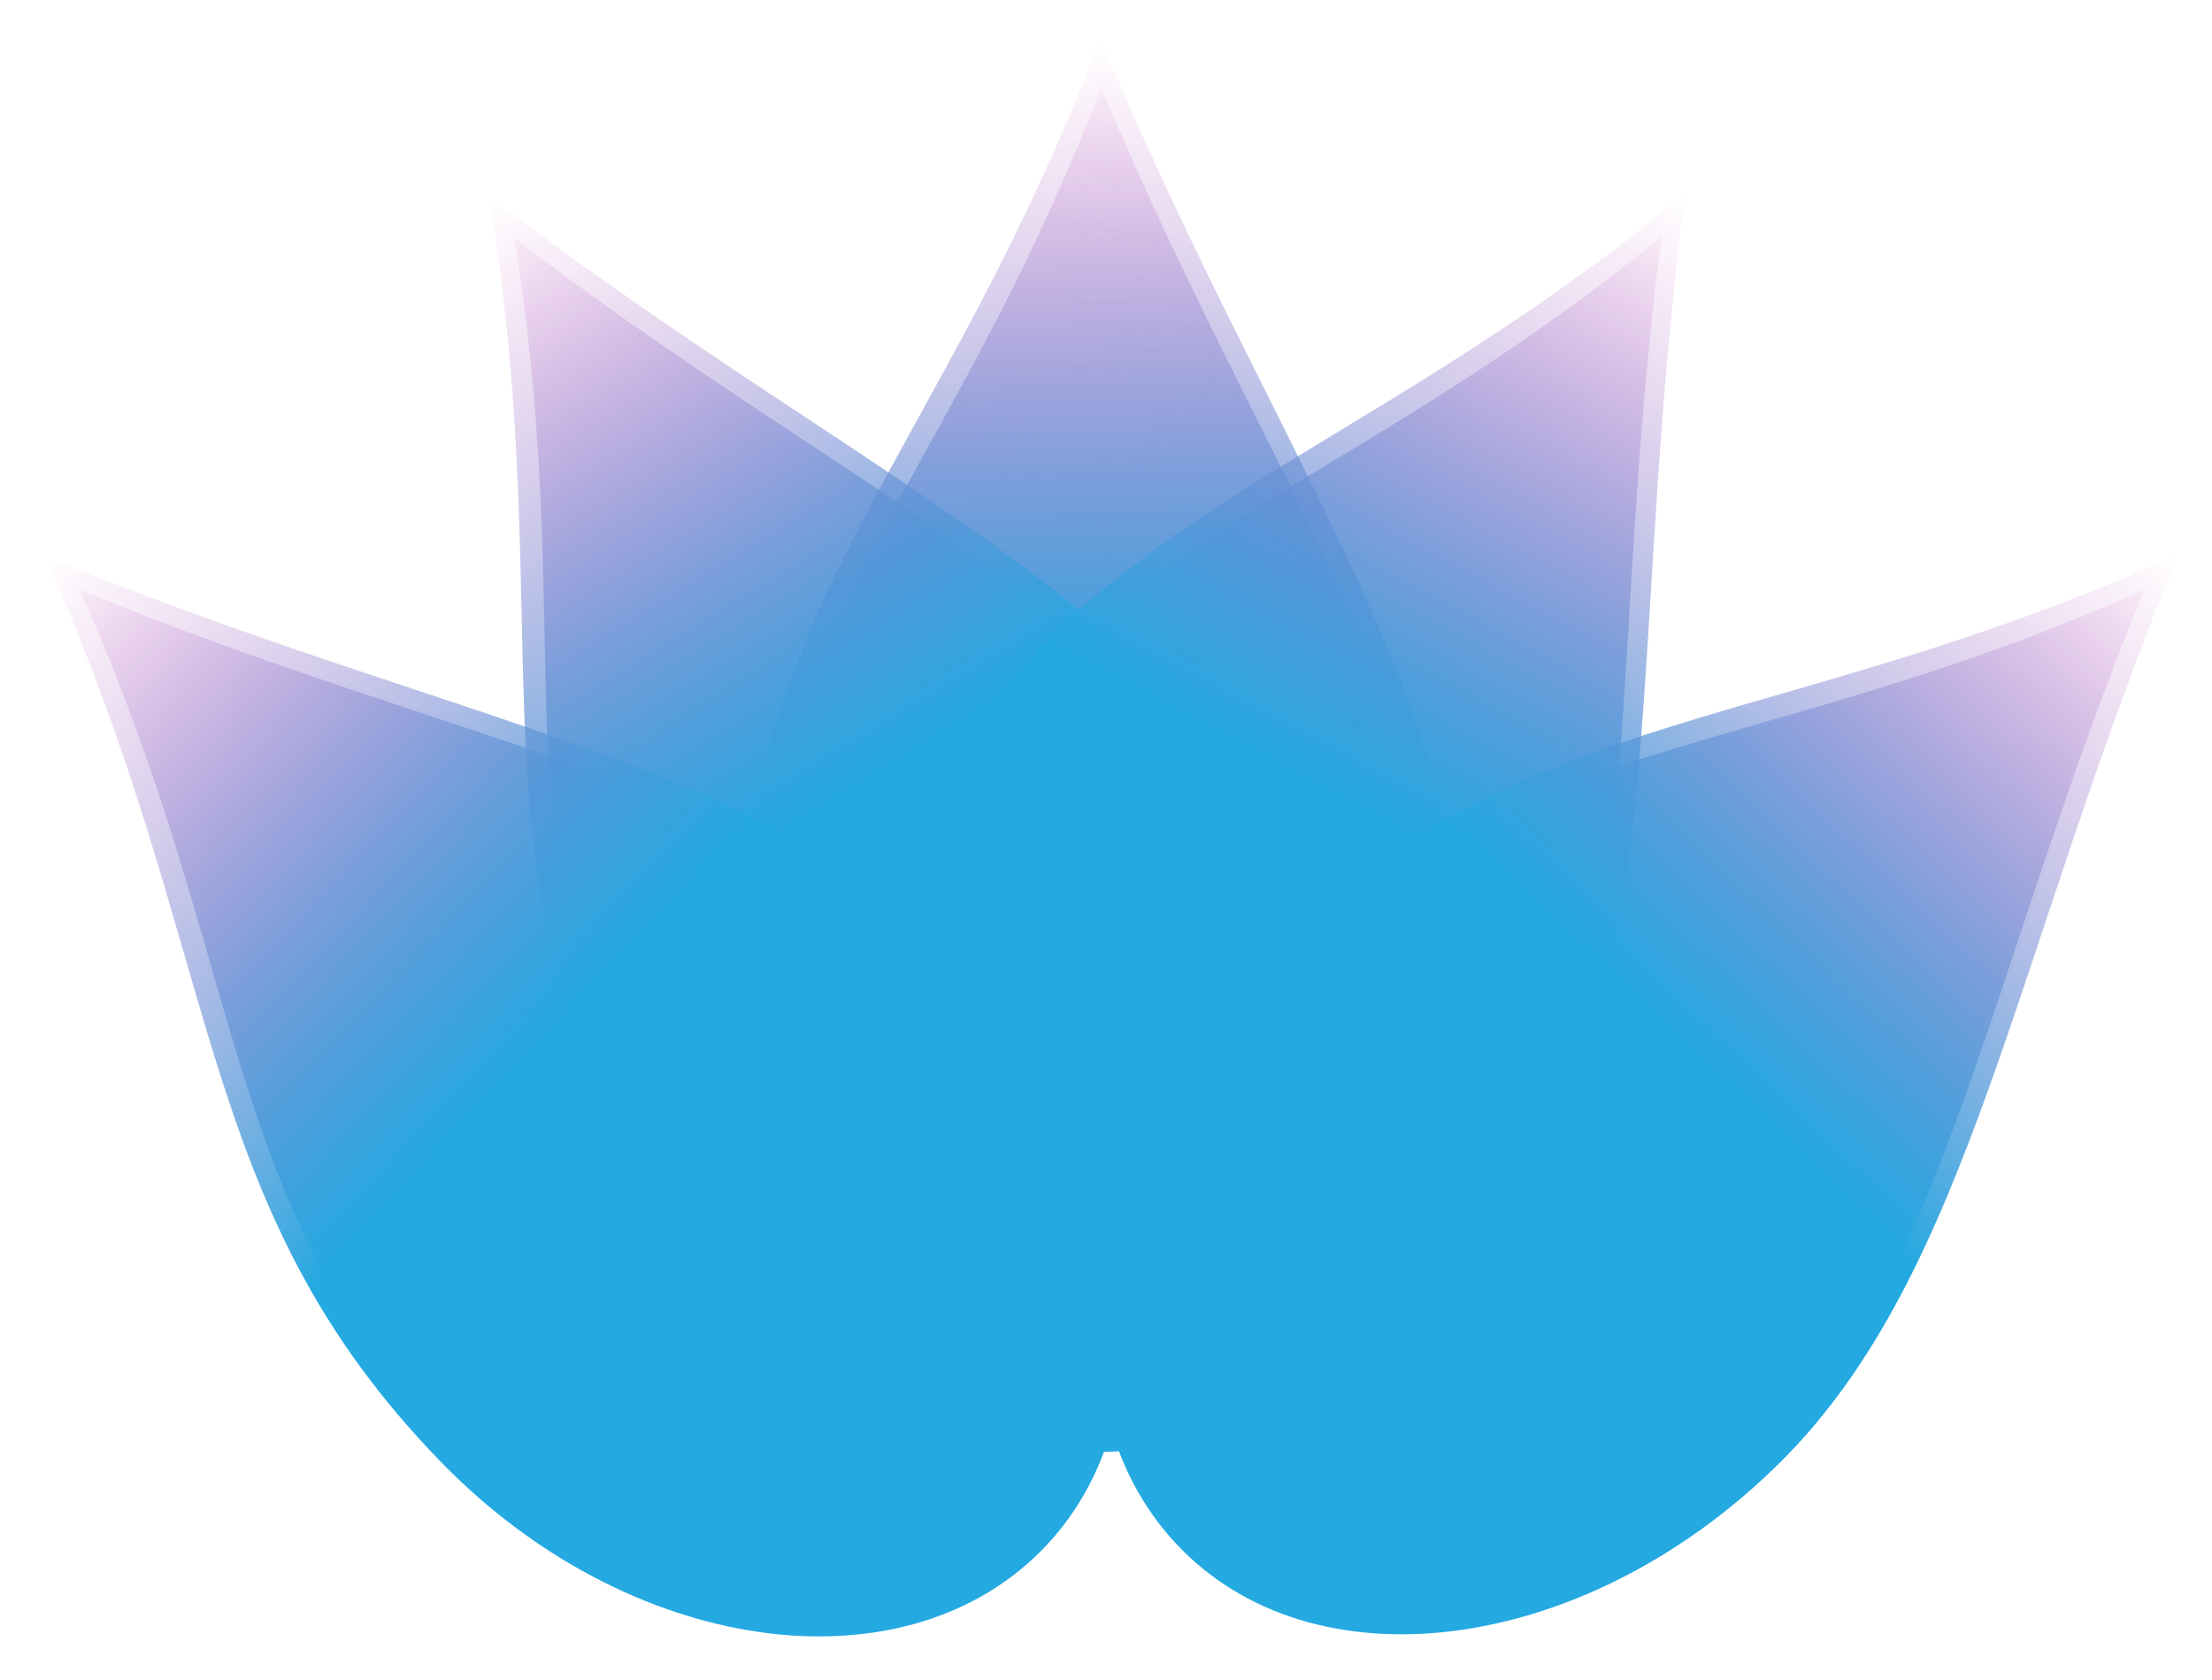 <?xml version="1.0" encoding="UTF-8" standalone="no"?>
<!-- Created with Inkscape (http://www.inkscape.org/) -->

<svg
   width="112.613mm"
   height="85.557mm"
   viewBox="0 0 112.613 85.557"
   version="1.1"
   id="svg34299"
   inkscape:version="1.2.1 (9c6d41e410, 2022-07-14)"
   sodipodi:docname="shapla-logo.svg"
   inkscape:export-filename="jotnopage.png"
   inkscape:export-xdpi="96.278091"
   inkscape:export-ydpi="96.278091"
   xml:space="preserve"
   xmlns:inkscape="http://www.inkscape.org/namespaces/inkscape"
   xmlns:sodipodi="http://sodipodi.sourceforge.net/DTD/sodipodi-0.dtd"
   xmlns:xlink="http://www.w3.org/1999/xlink"
   xmlns="http://www.w3.org/2000/svg"
   xmlns:svg="http://www.w3.org/2000/svg"><sodipodi:namedview
     id="namedview34301"
     pagecolor="#ffffff"
     bordercolor="#000000"
     borderopacity="0.25"
     inkscape:showpageshadow="2"
     inkscape:pageopacity="0.0"
     inkscape:pagecheckerboard="0"
     inkscape:deskcolor="#d1d1d1"
     inkscape:document-units="mm"
     showgrid="false"
     inkscape:zoom="0.93806818"
     inkscape:cx="130.05451"
     inkscape:cy="360.31496"
     inkscape:window-width="3840"
     inkscape:window-height="2089"
     inkscape:window-x="-8"
     inkscape:window-y="-8"
     inkscape:window-maximized="1"
     inkscape:current-layer="layer1" /><defs
     id="defs34296"><clipPath
       clipPathUnits="userSpaceOnUse"
       id="clipPath9014-3"><path
         d="M 54.983,28.8 H 233.018 V 259.2 H 54.983 Z"
         id="path9012-9" /></clipPath><clipPath
       clipPathUnits="userSpaceOnUse"
       id="clipPath9022-5"><path
         d="M 49.642,263 H 147.813 V 209.876 H 49.642 Z"
         id="path9020-9" /></clipPath><clipPath
       clipPathUnits="userSpaceOnUse"
       id="clipPath9026-9"><path
         d="m 141.091,263 h -45.24 c 3.216,-1.846 7.054,-3.594 11.603,-5.186 13.188,-4.615 30.171,-3.164 40.359,-1.602 -1.878,2.035 -4.156,4.372 -6.722,6.788"
         id="path9024-9" /></clipPath><linearGradient
       x1="0"
       y1="0"
       x2="1"
       y2="0"
       gradientUnits="userSpaceOnUse"
       gradientTransform="matrix(-80.388,-26.715,-26.715,80.388,140.188,265.706)"
       spreadMethod="pad"
       id="linearGradient9034-2"><stop
         style="stop-opacity:1;stop-color:#ffffff"
         offset="0"
         id="stop9028-6" /><stop
         style="stop-opacity:1;stop-color:#14bdff"
         offset="0.565"
         id="stop9030-3" /><stop
         style="stop-opacity:1;stop-color:#1456ff"
         offset="1"
         id="stop9032-2" /></linearGradient><clipPath
       clipPathUnits="userSpaceOnUse"
       id="clipPath9038-5"><path
         d="M 92.089,263 H 73.144 c -0.523,-5.876 1.164,-13.706 5.857,-23.452 6.062,-12.588 19.098,-23.571 27.406,-29.672 0.41,10.3 -0.049,27.339 -6.111,39.928 -2.647,5.495 -5.415,9.843 -8.207,13.196"
         id="path9036-4" /></clipPath><linearGradient
       x1="0"
       y1="0"
       x2="1"
       y2="0"
       gradientUnits="userSpaceOnUse"
       gradientTransform="matrix(-35.898,-11.93,-11.93,35.898,101.81,240.437)"
       spreadMethod="pad"
       id="linearGradient9046-4"><stop
         style="stop-opacity:1;stop-color:#ffffff"
         offset="0"
         id="stop9040-5" /><stop
         style="stop-opacity:1;stop-color:#14bdff"
         offset="0.565"
         id="stop9042-8" /><stop
         style="stop-opacity:1;stop-color:#1456ff"
         offset="1"
         id="stop9044-4" /></linearGradient><clipPath
       clipPathUnits="userSpaceOnUse"
       id="clipPath9050-9"><path
         d="m 54.213,263 c -1.581,-2.072 -3.115,-4.539 -4.571,-7.456 v -44.007 c 6.955,7.146 14.998,17.019 18.633,27.408 3.591,10.264 4.381,18.267 3.177,24.055 z"
         id="path9048-9" /></clipPath><linearGradient
       x1="0"
       y1="0"
       x2="1"
       y2="0"
       gradientUnits="userSpaceOnUse"
       gradientTransform="matrix(-64.088,-21.298,-21.298,64.088,74.14,244.65)"
       spreadMethod="pad"
       id="linearGradient9058-0"><stop
         style="stop-opacity:1;stop-color:#ffffff"
         offset="0"
         id="stop9052-6" /><stop
         style="stop-opacity:1;stop-color:#14bdff"
         offset="0.565"
         id="stop9054-1" /><stop
         style="stop-opacity:1;stop-color:#1456ff"
         offset="1"
         id="stop9056-5" /></linearGradient><clipPath
       clipPathUnits="userSpaceOnUse"
       id="clipPath9100-8"><path
         d="M 49.642,263 H 107.03 V 228.31 H 49.642 Z"
         id="path9098-4" /></clipPath><clipPath
       clipPathUnits="userSpaceOnUse"
       id="clipPath9104-1"><path
         d="m 78.09,263 c 1.409,-2.141 3.28,-4.424 5.69,-6.834 6.44,-6.44 16.824,-10.392 23.25,-12.356 -1.591,5.2 -4.483,12.992 -8.942,19.19 z"
         id="path9102-2" /></clipPath><linearGradient
       x1="0"
       y1="0"
       x2="1"
       y2="0"
       gradientUnits="userSpaceOnUse"
       gradientTransform="matrix(-19.517,-15.068,-15.068,19.517,99.707,258.922)"
       spreadMethod="pad"
       id="linearGradient9112-6"><stop
         style="stop-opacity:1;stop-color:#ffffff"
         offset="0"
         id="stop9106-9" /><stop
         style="stop-opacity:1;stop-color:#14bdff"
         offset="0.565"
         id="stop9108-0" /><stop
         style="stop-opacity:1;stop-color:#1456ff"
         offset="1"
         id="stop9110-3" /></linearGradient><clipPath
       clipPathUnits="userSpaceOnUse"
       id="clipPath9116-9"><path
         d="m 62.854,263 c -0.607,-2.648 -0.949,-5.805 -0.949,-9.514 0,-9.108 4.549,-19.244 7.703,-25.176 3.154,5.932 7.704,16.068 7.704,25.176 0,3.709 -0.342,6.866 -0.95,9.514 z"
         id="path9114-8" /></clipPath><linearGradient
       x1="0"
       y1="0"
       x2="1"
       y2="0"
       gradientUnits="userSpaceOnUse"
       gradientTransform="matrix(-34.846,-26.902,-26.902,34.846,80.763,256.873)"
       spreadMethod="pad"
       id="linearGradient9124-2"><stop
         style="stop-opacity:1;stop-color:#ffffff"
         offset="0"
         id="stop9118-6" /><stop
         style="stop-opacity:1;stop-color:#14bdff"
         offset="0.565"
         id="stop9120-0" /><stop
         style="stop-opacity:1;stop-color:#1456ff"
         offset="1"
         id="stop9122-9" /></linearGradient><clipPath
       clipPathUnits="userSpaceOnUse"
       id="clipPath9128-2"><path
         d="m 49.642,263 v -11.425 c 2.108,1.364 4.09,2.888 5.793,4.591 2.41,2.41 4.281,4.693 5.691,6.834 z"
         id="path9126-1" /></clipPath><linearGradient
       x1="0"
       y1="0"
       x2="1"
       y2="0"
       gradientUnits="userSpaceOnUse"
       gradientTransform="matrix(-54.341,-41.953,-41.953,54.341,64.676,268.799)"
       spreadMethod="pad"
       id="linearGradient9136-9"><stop
         style="stop-opacity:1;stop-color:#ffffff"
         offset="0"
         id="stop9130-7" /><stop
         style="stop-opacity:1;stop-color:#14bdff"
         offset="0.565"
         id="stop9132-4" /><stop
         style="stop-opacity:1;stop-color:#1456ff"
         offset="1"
         id="stop9134-7" /></linearGradient><clipPath
       clipPathUnits="userSpaceOnUse"
       id="clipPath9178-7"><path
         d="M 49.642,263 H 236.667 V 138.129 H 49.642 Z"
         id="path9176-9" /></clipPath><clipPath
       clipPathUnits="userSpaceOnUse"
       id="clipPath9182-8"><path
         d="M 49.642,263 H 236.667 V 138.129 H 49.642 Z"
         id="path9180-9" /></clipPath><clipPath
       clipPathUnits="userSpaceOnUse"
       id="clipPath9186-3"><path
         d="m 66.519,256.616 c -5.073,-1.054 -10.692,-2.269 -16.877,-3.68 v -31.23 c 1.945,1.134 3.751,2.258 5.392,3.359 9.731,6.518 14.664,12.417 17.153,17.106 4.486,8.492 0.972,13.031 -5.668,14.445"
         id="path9184-5" /></clipPath><linearGradient
       x1="0"
       y1="0"
       x2="1"
       y2="0"
       gradientUnits="userSpaceOnUse"
       gradientTransform="matrix(287.541,217.527,217.527,-287.541,-99.449,124.081)"
       spreadMethod="pad"
       id="linearGradient9194-0"><stop
         style="stop-opacity:1;stop-color:#ffffff"
         offset="0"
         id="stop9188-3" /><stop
         style="stop-opacity:1;stop-color:#14bdff"
         offset="0.565"
         id="stop9190-4" /><stop
         style="stop-opacity:1;stop-color:#1456ff"
         offset="1"
         id="stop9192-8" /></linearGradient><clipPath
       clipPathUnits="userSpaceOnUse"
       id="clipPath9198-2"><path
         d="M 132.456,263 H 89.368 C 84.285,257.23 79.777,250.747 75.867,243.031 70.88,233.196 65.78,220.648 55.635,205.353 c -2.201,-3.318 -4.202,-6.568 -5.993,-9.754 v -56.902 c 0.178,-0.188 0.353,-0.384 0.535,-0.568 21.067,9.78 40.441,21.558 55.162,34.101 13.678,11.665 23.385,23.966 29.098,35.582 10.378,21.166 7.763,40.023 1.246,50.634 -1.037,1.683 -2.12,3.185 -3.227,4.554"
         id="path9196-8" /></clipPath><linearGradient
       x1="0"
       y1="0"
       x2="1"
       y2="0"
       gradientUnits="userSpaceOnUse"
       gradientTransform="matrix(174.151,131.747,131.747,-174.151,37.648,172.272)"
       spreadMethod="pad"
       id="linearGradient9206-8"><stop
         style="stop-opacity:1;stop-color:#ffffff"
         offset="0"
         id="stop9200-2" /><stop
         style="stop-opacity:1;stop-color:#14bdff"
         offset="0.565"
         id="stop9202-3" /><stop
         style="stop-opacity:1;stop-color:#1456ff"
         offset="1"
         id="stop9204-0" /></linearGradient><clipPath
       clipPathUnits="userSpaceOnUse"
       id="clipPath9210-6"><path
         d="m 232.007,263 c 1.555,-0.566 3.118,-1.143 4.66,-1.69 V 263 Z"
         id="path9208-3" /></clipPath><linearGradient
       x1="0"
       y1="0"
       x2="1"
       y2="0"
       gradientUnits="userSpaceOnUse"
       gradientTransform="matrix(148.788,112.559,112.559,-148.788,169.959,213.453)"
       spreadMethod="pad"
       id="linearGradient9218-9"><stop
         style="stop-opacity:1;stop-color:#ffffff"
         offset="0"
         id="stop9212-8" /><stop
         style="stop-opacity:1;stop-color:#14bdff"
         offset="0.565"
         id="stop9214-3" /><stop
         style="stop-opacity:1;stop-color:#1456ff"
         offset="1"
         id="stop9216-3" /></linearGradient><clipPath
       clipPathUnits="userSpaceOnUse"
       id="clipPath9222-1"><path
         d="M 123.253,263 H 55.874 c -2.161,-0.576 -4.256,-1.175 -6.232,-1.824 v -30.069 c 16.043,-12.397 48.913,-26.19 90.025,-32.055 36.729,-5.227 74.312,-0.409 97,7.698 v 11.746 c -14.59,10.246 -39.068,21.235 -69.318,30.215 -18.026,5.349 -32.223,10.435 -44.096,14.289"
         id="path9220-5" /></clipPath><linearGradient
       x1="0"
       y1="0"
       x2="1"
       y2="0"
       gradientUnits="userSpaceOnUse"
       gradientTransform="matrix(179.934,136.121,136.121,-179.934,89.929,193.696)"
       spreadMethod="pad"
       id="linearGradient9230-0"><stop
         style="stop-opacity:1;stop-color:#ffffff"
         offset="0"
         id="stop9224-1" /><stop
         style="stop-opacity:1;stop-color:#14bdff"
         offset="0.565"
         id="stop9226-4" /><stop
         style="stop-opacity:1;stop-color:#1456ff"
         offset="1"
         id="stop9228-5" /></linearGradient><clipPath
       clipPathUnits="userSpaceOnUse"
       id="clipPath9234-2"><path
         d="M 49.642,263 H 208.197 V 196.643 H 49.642 Z"
         id="path9232-5" /></clipPath><clipPath
       clipPathUnits="userSpaceOnUse"
       id="clipPath9238-8"><path
         d="m 49.642,263 v -18.798 c 11.623,2.845 19.914,7.032 23.844,11.177 2.861,3.024 4.796,5.558 5.986,7.621 z"
         id="path9236-2" /></clipPath><linearGradient
       x1="0"
       y1="0"
       x2="1"
       y2="0"
       gradientUnits="userSpaceOnUse"
       gradientTransform="matrix(65.193,98.095,98.095,-65.193,33.321,215.958)"
       spreadMethod="pad"
       id="linearGradient9246-2"><stop
         style="stop-opacity:1;stop-color:#ffffff"
         offset="0"
         id="stop9240-1" /><stop
         style="stop-opacity:1;stop-color:#14bdff"
         offset="0.565"
         id="stop9242-1" /><stop
         style="stop-opacity:1;stop-color:#1456ff"
         offset="1"
         id="stop9244-1" /></linearGradient><clipPath
       clipPathUnits="userSpaceOnUse"
       id="clipPath9250-2"><path
         d="m 49.642,263 v -3.768 c 4.955,1.122 8.991,2.485 12.076,3.768 z"
         id="path9248-2" /></clipPath><linearGradient
       x1="0"
       y1="0"
       x2="1"
       y2="0"
       gradientUnits="userSpaceOnUse"
       gradientTransform="matrix(39.645,59.654,59.654,-39.645,36.656,234.376)"
       spreadMethod="pad"
       id="linearGradient9258-2"><stop
         style="stop-opacity:1;stop-color:#ffffff"
         offset="0"
         id="stop9252-2" /><stop
         style="stop-opacity:1;stop-color:#14bdff"
         offset="0.565"
         id="stop9254-3" /><stop
         style="stop-opacity:1;stop-color:#1456ff"
         offset="1"
         id="stop9256-0" /></linearGradient><clipPath
       clipPathUnits="userSpaceOnUse"
       id="clipPath9262-1"><path
         d="m 73.469,263 h -2.947 c -5.436,-0.968 -12.396,-2.31 -20.88,-4.025 V 240.28 c 11.101,5.006 17.31,10.067 20.866,13.951 4.05,4.434 4.685,7.355 2.961,8.769"
         id="path9260-5" /></clipPath><linearGradient
       x1="0"
       y1="0"
       x2="1"
       y2="0"
       gradientUnits="userSpaceOnUse"
       gradientTransform="matrix(88.217,132.739,132.739,-88.217,14.604,187.891)"
       spreadMethod="pad"
       id="linearGradient9270-4"><stop
         style="stop-opacity:1;stop-color:#ffffff"
         offset="0"
         id="stop9264-0" /><stop
         style="stop-opacity:1;stop-color:#14bdff"
         offset="0.565"
         id="stop9266-3" /><stop
         style="stop-opacity:1;stop-color:#1456ff"
         offset="1"
         id="stop9268-8" /></linearGradient><clipPath
       clipPathUnits="userSpaceOnUse"
       id="clipPath9274-4"><path
         d="m 81.845,263 c -3.227,-2.506 -6.426,-5.324 -9.379,-8.596 -4.904,-5.443 -9.456,-12.714 -17.012,-22.021 -1.934,-2.382 -3.875,-4.781 -5.812,-7.178 v -28.562 c 12.423,5.325 23.826,11.569 32.469,18.302 14.806,11.559 21.845,23.968 22.951,33.123 0.825,6.844 -0.286,11.707 -2.177,14.932 z"
         id="path9272-2" /></clipPath><linearGradient
       x1="0"
       y1="0"
       x2="1"
       y2="0"
       gradientUnits="userSpaceOnUse"
       gradientTransform="matrix(97.095,146.097,146.097,-97.095,41.443,179.544)"
       spreadMethod="pad"
       id="linearGradient9282-5"><stop
         style="stop-opacity:1;stop-color:#ffffff"
         offset="0"
         id="stop9276-3" /><stop
         style="stop-opacity:1;stop-color:#14bdff"
         offset="0.565"
         id="stop9278-3" /><stop
         style="stop-opacity:1;stop-color:#1456ff"
         offset="1"
         id="stop9280-7" /></linearGradient><clipPath
       clipPathUnits="userSpaceOnUse"
       id="clipPath9286-1"><path
         d="m 89.077,263 c 3.195,-1.588 7.638,-3.342 13.596,-5.25 13.572,-4.341 34.029,-7.526 54.71,-7.461 20.345,0.071 39.092,3.743 50.814,7.85 -5.505,1.175 -12.342,2.881 -19.979,4.861 z"
         id="path9284-8" /></clipPath><linearGradient
       x1="0"
       y1="0"
       x2="1"
       y2="0"
       gradientUnits="userSpaceOnUse"
       gradientTransform="matrix(53.172,80.008,80.008,-53.172,134.016,238.57)"
       spreadMethod="pad"
       id="linearGradient9294-0"><stop
         style="stop-opacity:1;stop-color:#ffffff"
         offset="0"
         id="stop9288-5" /><stop
         style="stop-opacity:1;stop-color:#14bdff"
         offset="0.565"
         id="stop9290-4" /><stop
         style="stop-opacity:1;stop-color:#1456ff"
         offset="1"
         id="stop9292-0" /></linearGradient><clipPath
       clipPathUnits="userSpaceOnUse"
       id="clipPath9412-3"><path
         d="m 180.543,122.677 h 56.124 V 27.666 h -56.124 z"
         id="path9410-7" /></clipPath><clipPath
       clipPathUnits="userSpaceOnUse"
       id="clipPath9416-1"><path
         d="m 236.667,47.593 c -5.82,0.39 -13.484,-1.322 -22.967,-5.889 -6.781,-3.265 -13.086,-8.556 -18.422,-14.038 h 40.709 c 0.235,0.183 0.453,0.365 0.68,0.549 z"
         id="path9414-6" /></clipPath><linearGradient
       x1="0"
       y1="0"
       x2="1"
       y2="0"
       gradientUnits="userSpaceOnUse"
       gradientTransform="matrix(-99.944,-33.214,-33.214,99.944,241.556,40.585)"
       spreadMethod="pad"
       id="linearGradient9424-7"><stop
         style="stop-opacity:1;stop-color:#ffffff"
         offset="0"
         id="stop9418-4" /><stop
         style="stop-opacity:1;stop-color:#14bdff"
         offset="0.565"
         id="stop9420-0" /><stop
         style="stop-opacity:1;stop-color:#1456ff"
         offset="1"
         id="stop9422-2" /></linearGradient><clipPath
       clipPathUnits="userSpaceOnUse"
       id="clipPath9428-4"><path
         d="m 236.667,66.858 c -3.861,2.847 -9.051,5.533 -15.764,7.881 -13.188,4.615 -30.172,3.163 -40.36,1.602 6.993,-7.574 19.366,-19.297 32.554,-23.91 9.986,-3.494 17.822,-4.329 23.57,-3.265 z"
         id="path9426-2" /></clipPath><linearGradient
       x1="0"
       y1="0"
       x2="1"
       y2="0"
       gradientUnits="userSpaceOnUse"
       gradientTransform="matrix(-80.391,-26.716,-26.716,80.391,235.398,71.657)"
       spreadMethod="pad"
       id="linearGradient9436-1"><stop
         style="stop-opacity:1;stop-color:#ffffff"
         offset="0"
         id="stop9430-0" /><stop
         style="stop-opacity:1;stop-color:#14bdff"
         offset="0.565"
         id="stop9432-7" /><stop
         style="stop-opacity:1;stop-color:#1456ff"
         offset="1"
         id="stop9434-5" /></linearGradient><clipPath
       clipPathUnits="userSpaceOnUse"
       id="clipPath9440-2"><path
         d="m 236.667,110.097 c -5.107,5.158 -10.516,9.495 -14.718,12.58 -0.409,-10.3 0.05,-27.338 6.113,-39.927 2.772,-5.758 5.677,-10.266 8.605,-13.677 z"
         id="path9438-1" /></clipPath><linearGradient
       x1="0"
       y1="0"
       x2="1"
       y2="0"
       gradientUnits="userSpaceOnUse"
       gradientTransform="matrix(-35.897,-11.929,-11.929,35.897,245.333,101.201)"
       spreadMethod="pad"
       id="linearGradient9448-5"><stop
         style="stop-opacity:1;stop-color:#ffffff"
         offset="0"
         id="stop9442-7" /><stop
         style="stop-opacity:1;stop-color:#14bdff"
         offset="0.565"
         id="stop9444-3" /><stop
         style="stop-opacity:1;stop-color:#1456ff"
         offset="1"
         id="stop9446-6" /></linearGradient><clipPath
       clipPathUnits="userSpaceOnUse"
       id="clipPath9490-5"><path
         d="m 202.686,85.153 h 33.981 V 27.666 h -33.981 z"
         id="path9488-8" /></clipPath><clipPath
       clipPathUnits="userSpaceOnUse"
       id="clipPath9494-7"><path
         d="m 236.667,38.771 c -1.935,-1.348 -3.98,-3.066 -6.125,-5.211 -1.73,-1.73 -3.273,-3.748 -4.654,-5.894 h 10.779 z"
         id="path9492-4" /></clipPath><linearGradient
       x1="0"
       y1="0"
       x2="1"
       y2="0"
       gradientUnits="userSpaceOnUse"
       gradientTransform="matrix(-54.341,-41.953,-41.953,54.341,246.438,40.789)"
       spreadMethod="pad"
       id="linearGradient9502-2"><stop
         style="stop-opacity:1;stop-color:#ffffff"
         offset="0"
         id="stop9496-2" /><stop
         style="stop-opacity:1;stop-color:#14bdff"
         offset="0.565"
         id="stop9498-7" /><stop
         style="stop-opacity:1;stop-color:#1456ff"
         offset="1"
         id="stop9500-5" /></linearGradient><clipPath
       clipPathUnits="userSpaceOnUse"
       id="clipPath9506-5"><path
         d="m 236.667,54.637 c -2.5,0.509 -5.42,0.798 -8.805,0.798 -9.107,0 -19.244,-4.549 -25.176,-7.704 5.932,-3.154 16.069,-7.702 25.176,-7.702 3.385,0 6.305,0.288 8.805,0.799 z"
         id="path9504-4" /></clipPath><linearGradient
       x1="0"
       y1="0"
       x2="1"
       y2="0"
       gradientUnits="userSpaceOnUse"
       gradientTransform="matrix(-43.707,-33.744,-33.744,43.707,236.799,57.496)"
       spreadMethod="pad"
       id="linearGradient9514-9"><stop
         style="stop-opacity:1;stop-color:#ffffff"
         offset="0"
         id="stop9508-9" /><stop
         style="stop-opacity:1;stop-color:#14bdff"
         offset="0.565"
         id="stop9510-5" /><stop
         style="stop-opacity:1;stop-color:#1456ff"
         offset="1"
         id="stop9512-7" /></linearGradient><clipPath
       clipPathUnits="userSpaceOnUse"
       id="clipPath9518-1"><path
         d="m 236.667,76.701 c -6.074,4.18 -13.476,6.922 -18.48,8.452 1.964,-6.424 5.915,-16.808 12.355,-23.25 2.145,-2.145 4.19,-3.862 6.125,-5.21 z"
         id="path9516-3" /></clipPath><linearGradient
       x1="0"
       y1="0"
       x2="1"
       y2="0"
       gradientUnits="userSpaceOnUse"
       gradientTransform="matrix(-19.517,-15.068,-15.068,19.517,236.476,77.908)"
       spreadMethod="pad"
       id="linearGradient9526-3"><stop
         style="stop-opacity:1;stop-color:#ffffff"
         offset="0"
         id="stop9520-2" /><stop
         style="stop-opacity:1;stop-color:#14bdff"
         offset="0.565"
         id="stop9522-8" /><stop
         style="stop-opacity:1;stop-color:#1456ff"
         offset="1"
         id="stop9524-8" /></linearGradient><clipPath
       clipPathUnits="userSpaceOnUse"
       id="clipPath9568-0"><path
         d="M 52.247,101.987 H 236.667 V 27.666 H 52.247 Z"
         id="path9566-0" /></clipPath><clipPath
       clipPathUnits="userSpaceOnUse"
       id="clipPath9572-0"><path
         d="M 52.247,101.987 H 236.667 V 27.666 H 52.247 Z"
         id="path9570-2" /></clipPath><clipPath
       clipPathUnits="userSpaceOnUse"
       id="clipPath9576-9"><path
         d="m 236.667,31.011 c -19.475,-2.361 -61.686,-1.5 -92.67,19.727 -11.902,8.165 -21.419,18.037 -32.932,27.016 C 99.329,86.85 84.321,95.651 69.819,101.987 61.313,98.913 54.138,93.373 52.579,86.409 50.876,78.589 55.753,69.119 66.259,60.011 83.362,45.196 111.927,33.799 138.847,27.666 h 91.238 c 3.058,0.983 5.199,1.816 6.582,2.438 z"
         id="path9574-1" /></clipPath><linearGradient
       x1="0"
       y1="0"
       x2="1"
       y2="0"
       gradientUnits="userSpaceOnUse"
       gradientTransform="matrix(149.736,113.277,113.277,-149.736,100.911,27.572)"
       spreadMethod="pad"
       id="linearGradient9584-8"><stop
         style="stop-opacity:1;stop-color:#ffffff"
         offset="0"
         id="stop9578-7" /><stop
         style="stop-opacity:1;stop-color:#14bdff"
         offset="0.565"
         id="stop9580-9" /><stop
         style="stop-opacity:1;stop-color:#1456ff"
         offset="1"
         id="stop9582-9" /></linearGradient><clipPath
       clipPathUnits="userSpaceOnUse"
       id="clipPath9588-2"><path
         d="m 162.988,30.561 c 0.232,-0.952 0.362,-1.92 0.443,-2.895 h 62.121 c -7.367,0.594 -17.075,1.145 -28.575,2.818 -16.185,2.365 -33.042,6.68 -40.734,11.246 0.27,-0.225 0.56,-0.478 0.877,-0.79 2.44,-2.422 4.817,-6.029 5.868,-10.379"
         id="path9586-5" /></clipPath><linearGradient
       x1="0"
       y1="0"
       x2="1"
       y2="0"
       gradientUnits="userSpaceOnUse"
       gradientTransform="matrix(105.831,80.062,80.062,-105.831,151.525,4.915)"
       spreadMethod="pad"
       id="linearGradient9596-5"><stop
         style="stop-opacity:1;stop-color:#ffffff"
         offset="0"
         id="stop9590-5" /><stop
         style="stop-opacity:1;stop-color:#14bdff"
         offset="0.565"
         id="stop9592-6" /><stop
         style="stop-opacity:1;stop-color:#1456ff"
         offset="1"
         id="stop9594-7" /></linearGradient><clipPath
       clipPathUnits="userSpaceOnUse"
       id="clipPath9600-0"><path
         d="m 150.104,49.383 h 86.563 V 27.666 h -86.563 z"
         id="path9598-8" /></clipPath><clipPath
       clipPathUnits="userSpaceOnUse"
       id="clipPath9604-1"><path
         d="m 236.667,31.728 c -10.363,-0.859 -22.58,-1.201 -36.197,-1.165 -9.244,0.023 -17.321,-0.796 -22.863,-2.897 h 59.06 z"
         id="path9602-6" /></clipPath><linearGradient
       x1="0"
       y1="0"
       x2="1"
       y2="0"
       gradientUnits="userSpaceOnUse"
       gradientTransform="matrix(65.193,98.094,98.094,-65.193,190.029,1.926)"
       spreadMethod="pad"
       id="linearGradient9612-9"><stop
         style="stop-opacity:1;stop-color:#ffffff"
         offset="0"
         id="stop9606-4" /><stop
         style="stop-opacity:1;stop-color:#14bdff"
         offset="0.565"
         id="stop9608-8" /><stop
         style="stop-opacity:1;stop-color:#1456ff"
         offset="1"
         id="stop9610-8" /></linearGradient><clipPath
       clipPathUnits="userSpaceOnUse"
       id="clipPath9616-5"><path
         d="m 236.667,30.709 c -10.664,-0.791 -26.296,-0.98 -46.726,2.631 -15.489,2.745 -28.58,7.194 -35.712,11.268 -0.204,0.117 -0.383,0.23 -0.569,0.343 4.381,-5.828 13.559,-13.02 26.936,-17.285 h 56.071 z"
         id="path9614-9" /></clipPath><linearGradient
       x1="0"
       y1="0"
       x2="1"
       y2="0"
       gradientUnits="userSpaceOnUse"
       gradientTransform="matrix(39.646,59.654,59.654,-39.646,187.252,24.406)"
       spreadMethod="pad"
       id="linearGradient9624-7"><stop
         style="stop-opacity:1;stop-color:#ffffff"
         offset="0"
         id="stop9618-7" /><stop
         style="stop-opacity:1;stop-color:#14bdff"
         offset="0.565"
         id="stop9620-0" /><stop
         style="stop-opacity:1;stop-color:#1456ff"
         offset="1"
         id="stop9622-2" /></linearGradient><clipPath
       clipPathUnits="userSpaceOnUse"
       id="clipPath9628-0"><path
         d="m 153.66,44.951 c -1.208,1.606 -2.056,3.11 -2.522,4.417 -1.451,0.2 -1.973,-1.671 2.522,-4.417"
         id="path9626-7" /></clipPath><linearGradient
       x1="0"
       y1="0"
       x2="1"
       y2="0"
       gradientUnits="userSpaceOnUse"
       gradientTransform="matrix(39.638,59.643,59.643,-39.638,152.338,47.609)"
       spreadMethod="pad"
       id="linearGradient9636-0"><stop
         style="stop-opacity:1;stop-color:#ffffff"
         offset="0"
         id="stop9630-7" /><stop
         style="stop-opacity:1;stop-color:#14bdff"
         offset="0.565"
         id="stop9632-5" /><stop
         style="stop-opacity:1;stop-color:#1456ff"
         offset="1"
         id="stop9634-8" /></linearGradient><linearGradient
       inkscape:collect="always"
       id="linearGradient3382"><stop
         style="stop-color:#24a9e1;stop-opacity:1"
         offset="0"
         id="stop3378" /><stop
         style="stop-color:#d663c1;stop-opacity:0"
         offset="1"
         id="stop3380" /></linearGradient><inkscape:path-effect
       end_linecap_type="zerowidth"
       scale_width="1"
       miter_limit="4"
       linejoin_type="extrp_arc"
       start_linecap_type="zerowidth"
       interpolator_beta="0.2"
       interpolator_type="CubicBezierJohan"
       sort_points="true"
       offset_points="0,0.132"
       lpeversion="1"
       is_visible="true"
       id="path-effect3256"
       effect="powerstroke"
       not_jump="false" /><inkscape:path-effect
       end_linecap_type="zerowidth"
       scale_width="1"
       miter_limit="4"
       linejoin_type="extrp_arc"
       start_linecap_type="zerowidth"
       interpolator_beta="0.2"
       interpolator_type="CubicBezierJohan"
       sort_points="true"
       offset_points="0,0.132"
       lpeversion="1"
       is_visible="true"
       id="path-effect3252"
       effect="powerstroke"
       not_jump="false" /><inkscape:path-effect
       end_linecap_type="zerowidth"
       scale_width="1"
       miter_limit="4"
       linejoin_type="extrp_arc"
       start_linecap_type="zerowidth"
       interpolator_beta="0.2"
       interpolator_type="CubicBezierJohan"
       sort_points="true"
       offset_points="0,0.132"
       lpeversion="1"
       is_visible="true"
       id="path-effect845"
       effect="powerstroke"
       not_jump="false" /><inkscape:path-effect
       end_linecap_type="zerowidth"
       scale_width="1"
       miter_limit="4"
       linejoin_type="extrp_arc"
       start_linecap_type="zerowidth"
       interpolator_beta="0.2"
       interpolator_type="CubicBezierJohan"
       sort_points="true"
       offset_points="0,0.132"
       lpeversion="1"
       is_visible="true"
       id="path-effect841"
       effect="powerstroke"
       not_jump="false" /><inkscape:path-effect
       end_linecap_type="zerowidth"
       scale_width="1"
       miter_limit="4"
       linejoin_type="extrp_arc"
       start_linecap_type="zerowidth"
       interpolator_beta="0.2"
       interpolator_type="CubicBezierJohan"
       sort_points="true"
       offset_points="0,0.132"
       lpeversion="1"
       is_visible="true"
       id="path-effect837"
       effect="powerstroke"
       not_jump="false" /><pattern
       id="gridpattern"
       patternUnits="userSpaceOnUse"
       x="0"
       y="0"
       width="100"
       height="100"><image
         id="svg_1"
         x="0"
         y="0"
         width="100"
         height="100" /></pattern><linearGradient
       inkscape:collect="always"
       xlink:href="#linearGradient3382"
       id="linearGradient36121"
       gradientUnits="userSpaceOnUse"
       x1="203.499"
       y1="277.08"
       x2="197.726"
       y2="5.849" /><linearGradient
       inkscape:collect="always"
       xlink:href="#linearGradient3382"
       id="linearGradient36123"
       gradientUnits="userSpaceOnUse"
       x1="203.499"
       y1="277.08"
       x2="197.726"
       y2="5.849" /><linearGradient
       inkscape:collect="always"
       xlink:href="#linearGradient3382"
       id="linearGradient36125"
       gradientUnits="userSpaceOnUse"
       x1="203.499"
       y1="277.08"
       x2="197.726"
       y2="5.849" /><linearGradient
       inkscape:collect="always"
       xlink:href="#linearGradient3382"
       id="linearGradient36127"
       gradientUnits="userSpaceOnUse"
       x1="203.499"
       y1="277.08"
       x2="197.726"
       y2="5.849" /><linearGradient
       inkscape:collect="always"
       xlink:href="#linearGradient3382"
       id="linearGradient36129"
       gradientUnits="userSpaceOnUse"
       x1="203.499"
       y1="277.08"
       x2="197.726"
       y2="5.849" /><linearGradient
       inkscape:collect="always"
       xlink:href="#linearGradient3382"
       id="linearGradient36131"
       gradientUnits="userSpaceOnUse"
       x1="203.499"
       y1="277.08"
       x2="197.726"
       y2="5.849" /><linearGradient
       inkscape:collect="always"
       xlink:href="#linearGradient3382"
       id="linearGradient36133"
       gradientUnits="userSpaceOnUse"
       x1="203.499"
       y1="277.08"
       x2="197.726"
       y2="5.849" /><linearGradient
       inkscape:collect="always"
       xlink:href="#linearGradient3382"
       id="linearGradient36135"
       gradientUnits="userSpaceOnUse"
       x1="203.499"
       y1="277.08"
       x2="197.726"
       y2="5.849" /><linearGradient
       inkscape:collect="always"
       xlink:href="#linearGradient3382"
       id="linearGradient36137"
       gradientUnits="userSpaceOnUse"
       x1="203.499"
       y1="277.08"
       x2="197.726"
       y2="5.849" /><linearGradient
       inkscape:collect="always"
       xlink:href="#linearGradient3382"
       id="linearGradient36139"
       gradientUnits="userSpaceOnUse"
       x1="203.499"
       y1="277.08"
       x2="197.726"
       y2="5.849" /><linearGradient
       inkscape:collect="always"
       xlink:href="#linearGradient3382"
       id="linearGradient36141"
       gradientUnits="userSpaceOnUse"
       x1="203.499"
       y1="277.08"
       x2="197.726"
       y2="5.849" /><linearGradient
       inkscape:collect="always"
       xlink:href="#linearGradient3382"
       id="linearGradient36143"
       gradientUnits="userSpaceOnUse"
       x1="203.499"
       y1="277.08"
       x2="197.726"
       y2="5.849" /><linearGradient
       inkscape:collect="always"
       xlink:href="#linearGradient3382"
       id="linearGradient36145"
       gradientUnits="userSpaceOnUse"
       x1="203.499"
       y1="277.08"
       x2="197.726"
       y2="5.849" /><linearGradient
       inkscape:collect="always"
       xlink:href="#linearGradient3382"
       id="linearGradient36147"
       gradientUnits="userSpaceOnUse"
       x1="203.499"
       y1="277.08"
       x2="197.726"
       y2="5.849" /><linearGradient
       inkscape:collect="always"
       xlink:href="#linearGradient3382"
       id="linearGradient36149"
       gradientUnits="userSpaceOnUse"
       x1="203.499"
       y1="277.08"
       x2="197.726"
       y2="5.849" /><linearGradient
       inkscape:collect="always"
       xlink:href="#linearGradient3382"
       id="linearGradient36151"
       gradientUnits="userSpaceOnUse"
       x1="203.499"
       y1="277.08"
       x2="197.726"
       y2="5.849" /><linearGradient
       inkscape:collect="always"
       xlink:href="#linearGradient3382"
       id="linearGradient36153"
       gradientUnits="userSpaceOnUse"
       x1="203.499"
       y1="277.08"
       x2="197.726"
       y2="5.849" /><linearGradient
       inkscape:collect="always"
       xlink:href="#linearGradient3382"
       id="linearGradient36155"
       gradientUnits="userSpaceOnUse"
       x1="203.499"
       y1="277.08"
       x2="197.726"
       y2="5.849" /><linearGradient
       inkscape:collect="always"
       xlink:href="#linearGradient3382"
       id="linearGradient36157"
       gradientUnits="userSpaceOnUse"
       x1="203.499"
       y1="277.08"
       x2="197.726"
       y2="5.849" /><linearGradient
       inkscape:collect="always"
       xlink:href="#linearGradient3382"
       id="linearGradient36159"
       gradientUnits="userSpaceOnUse"
       x1="203.499"
       y1="277.08"
       x2="197.726"
       y2="5.849" /><linearGradient
       inkscape:collect="always"
       xlink:href="#linearGradient3382"
       id="linearGradient36161"
       gradientUnits="userSpaceOnUse"
       x1="203.499"
       y1="277.08"
       x2="197.726"
       y2="5.849" /><linearGradient
       inkscape:collect="always"
       xlink:href="#linearGradient3382"
       id="linearGradient36163"
       gradientUnits="userSpaceOnUse"
       x1="203.499"
       y1="277.08"
       x2="197.726"
       y2="5.849" /><linearGradient
       inkscape:collect="always"
       xlink:href="#linearGradient3382"
       id="linearGradient36165"
       gradientUnits="userSpaceOnUse"
       x1="203.499"
       y1="277.08"
       x2="197.726"
       y2="5.849" /><linearGradient
       inkscape:collect="always"
       xlink:href="#linearGradient3382"
       id="linearGradient36167"
       gradientUnits="userSpaceOnUse"
       x1="203.499"
       y1="277.08"
       x2="197.726"
       y2="5.849" /><linearGradient
       inkscape:collect="always"
       xlink:href="#linearGradient3382"
       id="linearGradient36169"
       gradientUnits="userSpaceOnUse"
       x1="203.499"
       y1="277.08"
       x2="197.726"
       y2="5.849" /></defs><g
     inkscape:label="Layer 1"
     inkscape:groupmode="layer"
     id="layer1"
     transform="translate(-70.631,-52.7)"><g
       id="g860-5"
       transform="matrix(0.095,0,0,0.132,107.865,53.902)"
       style="mix-blend-mode:hard-light;fill:url(#linearGradient36129);fill-opacity:1;fill-rule:nonzero;stroke-width:0;stroke-miterlimit:4;stroke-dasharray:none"><title
         id="title854-3">Layer 1</title><g
         id="layer1-8-7"
         style="fill:url(#linearGradient36127);fill-opacity:1;fill-rule:nonzero;stroke-width:0;stroke-miterlimit:4;stroke-dasharray:none"><g
           id="g2462-2"
           style="fill:url(#linearGradient36125);fill-opacity:1;fill-rule:nonzero;stroke-width:0;stroke-miterlimit:4;stroke-dasharray:none"><path
             id="path2530-1"
             d="m 391.416,362.499 c 0,104.015 -86.773,188.434 -193.691,188.434 C 90.808,550.933 2.057,466.496 4.035,362.499 6.663,223.001 113.15,166.18 197.726,5.849 287.558,160.924 391.416,258.484 391.416,362.499 Z"
             stroke-dashoffset="0"
             stroke-miterlimit="4"
             marker-end="none"
             marker-mid="none"
             marker-start="none"
             stroke-width="0"
             fill-rule="evenodd"
             fill="#000000"
             style="fill:url(#linearGradient36121);fill-opacity:1;fill-rule:nonzero;stroke-width:0;stroke-miterlimit:4;stroke-dasharray:none" /><path
             stroke-linecap="square"
             stroke-linejoin="bevel"
             id="path3520-3"
             d="m 382.129,362.501 c 0,98.529 -82.423,178.495 -183.981,178.495 -101.558,0 -185.86,-79.983 -183.981,-178.495 C 16.663,230.36 117.812,176.537 198.148,24.662 283.477,171.557 382.129,263.972 382.129,362.501 Z"
             stroke-dashoffset="0"
             stroke-miterlimit="4"
             marker-end="none"
             marker-mid="none"
             marker-start="none"
             stroke-width="3"
             fill-rule="evenodd"
             fill="#ffffff"
             style="mix-blend-mode:color-burn;fill:url(#linearGradient36123);fill-opacity:1;fill-rule:nonzero;stroke-width:0;stroke-miterlimit:4;stroke-dasharray:none" /></g></g></g><g
       style="mix-blend-mode:color-burn;fill:url(#linearGradient36139);fill-opacity:1;fill-rule:nonzero;stroke-width:0;stroke-miterlimit:4;stroke-dasharray:none"
       transform="matrix(0.082,-0.047,0.066,0.114,78.934,71.32)"
       id="g860-5-3"><title
         id="title854-3-0">Layer 1</title><g
         style="fill:url(#linearGradient36137);fill-opacity:1;fill-rule:nonzero;stroke-width:0;stroke-miterlimit:4;stroke-dasharray:none"
         id="layer1-8-7-2"><g
           style="fill:url(#linearGradient36135);fill-opacity:1;fill-rule:nonzero;stroke-width:0;stroke-miterlimit:4;stroke-dasharray:none"
           id="g2462-2-5"><path
             style="fill:url(#linearGradient36131);fill-opacity:1;fill-rule:nonzero;stroke-width:0;stroke-miterlimit:4;stroke-dasharray:none"
             fill="#000000"
             fill-rule="evenodd"
             stroke-width="0"
             marker-start="none"
             marker-mid="none"
             marker-end="none"
             stroke-miterlimit="4"
             stroke-dashoffset="0"
             d="m 391.416,362.499 c 0,104.015 -86.773,188.434 -193.691,188.434 C 90.808,550.933 2.057,466.496 4.035,362.499 6.663,223.001 113.15,166.18 197.726,5.849 287.558,160.924 391.416,258.484 391.416,362.499 Z"
             id="path2530-1-8" /><path
             style="fill:url(#linearGradient36133);fill-opacity:1;fill-rule:nonzero;stroke-width:0;stroke-miterlimit:4;stroke-dasharray:none"
             fill="#ffffff"
             fill-rule="evenodd"
             stroke-width="3"
             marker-start="none"
             marker-mid="none"
             marker-end="none"
             stroke-miterlimit="4"
             stroke-dashoffset="0"
             d="m 382.129,362.501 c 0,98.529 -82.423,178.495 -183.981,178.495 -101.558,0 -185.86,-79.983 -183.981,-178.495 C 16.663,230.36 117.812,176.537 198.148,24.662 283.477,171.557 382.129,263.972 382.129,362.501 Z"
             id="path3520-3-2"
             stroke-linejoin="bevel"
             stroke-linecap="square" /></g></g></g><g
       id="g860-5-3-9"
       transform="matrix(0.067,-0.067,0.093,0.093,59.113,93.713)"
       style="mix-blend-mode:color-burn;fill:url(#linearGradient36149);fill-opacity:1;fill-rule:nonzero;stroke-width:0;stroke-miterlimit:4;stroke-dasharray:none"><title
         id="title854-3-0-3">Layer 1</title><g
         id="layer1-8-7-2-0"
         style="fill:url(#linearGradient36147);fill-opacity:1;fill-rule:nonzero;stroke-width:0;stroke-miterlimit:4;stroke-dasharray:none"><g
           id="g2462-2-5-7"
           style="fill:url(#linearGradient36145);fill-opacity:1;fill-rule:nonzero;stroke-width:0;stroke-miterlimit:4;stroke-dasharray:none"><path
             id="path2530-1-8-0"
             d="m 391.416,362.499 c 0,104.015 -86.773,188.434 -193.691,188.434 C 90.808,550.933 2.057,466.496 4.035,362.499 6.663,223.001 113.15,166.18 197.726,5.849 287.558,160.924 391.416,258.484 391.416,362.499 Z"
             stroke-dashoffset="0"
             stroke-miterlimit="4"
             marker-end="none"
             marker-mid="none"
             marker-start="none"
             stroke-width="0"
             fill-rule="evenodd"
             fill="#000000"
             style="fill:url(#linearGradient36141);fill-opacity:1;fill-rule:nonzero;stroke-width:0;stroke-miterlimit:4;stroke-dasharray:none" /><path
             stroke-linecap="square"
             stroke-linejoin="bevel"
             id="path3520-3-2-2"
             d="m 382.129,362.501 c 0,98.529 -82.423,178.495 -183.981,178.495 -101.558,0 -185.86,-79.983 -183.981,-178.495 C 16.663,230.36 117.812,176.537 198.148,24.662 283.477,171.557 382.129,263.972 382.129,362.501 Z"
             stroke-dashoffset="0"
             stroke-miterlimit="4"
             marker-end="none"
             marker-mid="none"
             marker-start="none"
             stroke-width="3"
             fill-rule="evenodd"
             fill="#ffffff"
             style="fill:url(#linearGradient36143);fill-opacity:1;fill-rule:nonzero;stroke-width:0;stroke-miterlimit:4;stroke-dasharray:none" /></g></g></g><g
       style="mix-blend-mode:color-burn;fill:url(#linearGradient36159);fill-opacity:1;fill-rule:nonzero;stroke-width:0;stroke-miterlimit:4;stroke-dasharray:none"
       transform="matrix(0.082,0.047,-0.066,0.114,140.599,52.626)"
       id="g860-5-0"><title
         id="title854-3-8">Layer 1</title><g
         style="fill:url(#linearGradient36157);fill-opacity:1;fill-rule:nonzero;stroke-width:0;stroke-miterlimit:4;stroke-dasharray:none"
         id="layer1-8-7-9"><g
           style="fill:url(#linearGradient36155);fill-opacity:1;fill-rule:nonzero;stroke-width:0;stroke-miterlimit:4;stroke-dasharray:none"
           id="g2462-2-6"><path
             style="fill:url(#linearGradient36151);fill-opacity:1;fill-rule:nonzero;stroke-width:0;stroke-miterlimit:4;stroke-dasharray:none"
             fill="#000000"
             fill-rule="evenodd"
             stroke-width="0"
             marker-start="none"
             marker-mid="none"
             marker-end="none"
             stroke-miterlimit="4"
             stroke-dashoffset="0"
             d="m 391.416,362.499 c 0,104.015 -86.773,188.434 -193.691,188.434 C 90.808,550.933 2.057,466.496 4.035,362.499 6.663,223.001 113.15,166.18 197.726,5.849 287.558,160.924 391.416,258.484 391.416,362.499 Z"
             id="path2530-1-7" /><path
             style="fill:url(#linearGradient36153);fill-opacity:1;fill-rule:nonzero;stroke-width:0;stroke-miterlimit:4;stroke-dasharray:none"
             fill="#ffffff"
             fill-rule="evenodd"
             stroke-width="3"
             marker-start="none"
             marker-mid="none"
             marker-end="none"
             stroke-miterlimit="4"
             stroke-dashoffset="0"
             d="m 382.129,362.501 c 0,98.529 -82.423,178.495 -183.981,178.495 -101.558,0 -185.86,-79.983 -183.981,-178.495 C 16.663,230.36 117.812,176.537 198.148,24.662 283.477,171.557 382.129,263.972 382.129,362.501 Z"
             id="path3520-3-1"
             stroke-linejoin="bevel"
             stroke-linecap="square" /></g></g></g><g
       id="g860-5-0-4"
       transform="matrix(0.067,0.067,-0.093,0.093,168.818,67.15)"
       style="mix-blend-mode:color-burn;fill:url(#linearGradient36169);fill-opacity:1;fill-rule:nonzero;stroke-width:0;stroke-miterlimit:4;stroke-dasharray:none"><title
         id="title854-3-8-1">Layer 1</title><g
         id="layer1-8-7-9-5"
         style="fill:url(#linearGradient36167);fill-opacity:1;fill-rule:nonzero;stroke-width:0;stroke-miterlimit:4;stroke-dasharray:none"><g
           id="g2462-2-6-7"
           style="fill:url(#linearGradient36165);fill-opacity:1;fill-rule:nonzero;stroke-width:0;stroke-miterlimit:4;stroke-dasharray:none"><path
             id="path2530-1-7-1"
             d="m 391.416,362.499 c 0,104.015 -86.773,188.434 -193.691,188.434 C 90.808,550.933 2.057,466.496 4.035,362.499 6.663,223.001 113.15,166.18 197.726,5.849 287.558,160.924 391.416,258.484 391.416,362.499 Z"
             stroke-dashoffset="0"
             stroke-miterlimit="4"
             marker-end="none"
             marker-mid="none"
             marker-start="none"
             stroke-width="0"
             fill-rule="evenodd"
             fill="#000000"
             style="fill:url(#linearGradient36161);fill-opacity:1;fill-rule:nonzero;stroke-width:0;stroke-miterlimit:4;stroke-dasharray:none" /><path
             stroke-linecap="square"
             stroke-linejoin="bevel"
             id="path3520-3-1-7"
             d="m 382.129,362.501 c 0,98.529 -82.423,178.495 -183.981,178.495 -101.558,0 -185.86,-79.983 -183.981,-178.495 C 16.663,230.36 117.812,176.537 198.148,24.662 283.477,171.557 382.129,263.972 382.129,362.501 Z"
             stroke-dashoffset="0"
             stroke-miterlimit="4"
             marker-end="none"
             marker-mid="none"
             marker-start="none"
             stroke-width="3"
             fill-rule="evenodd"
             fill="#ffffff"
             style="fill:url(#linearGradient36163);fill-opacity:1;fill-rule:nonzero;stroke-width:0;stroke-miterlimit:4;stroke-dasharray:none" /></g></g></g></g></svg>
